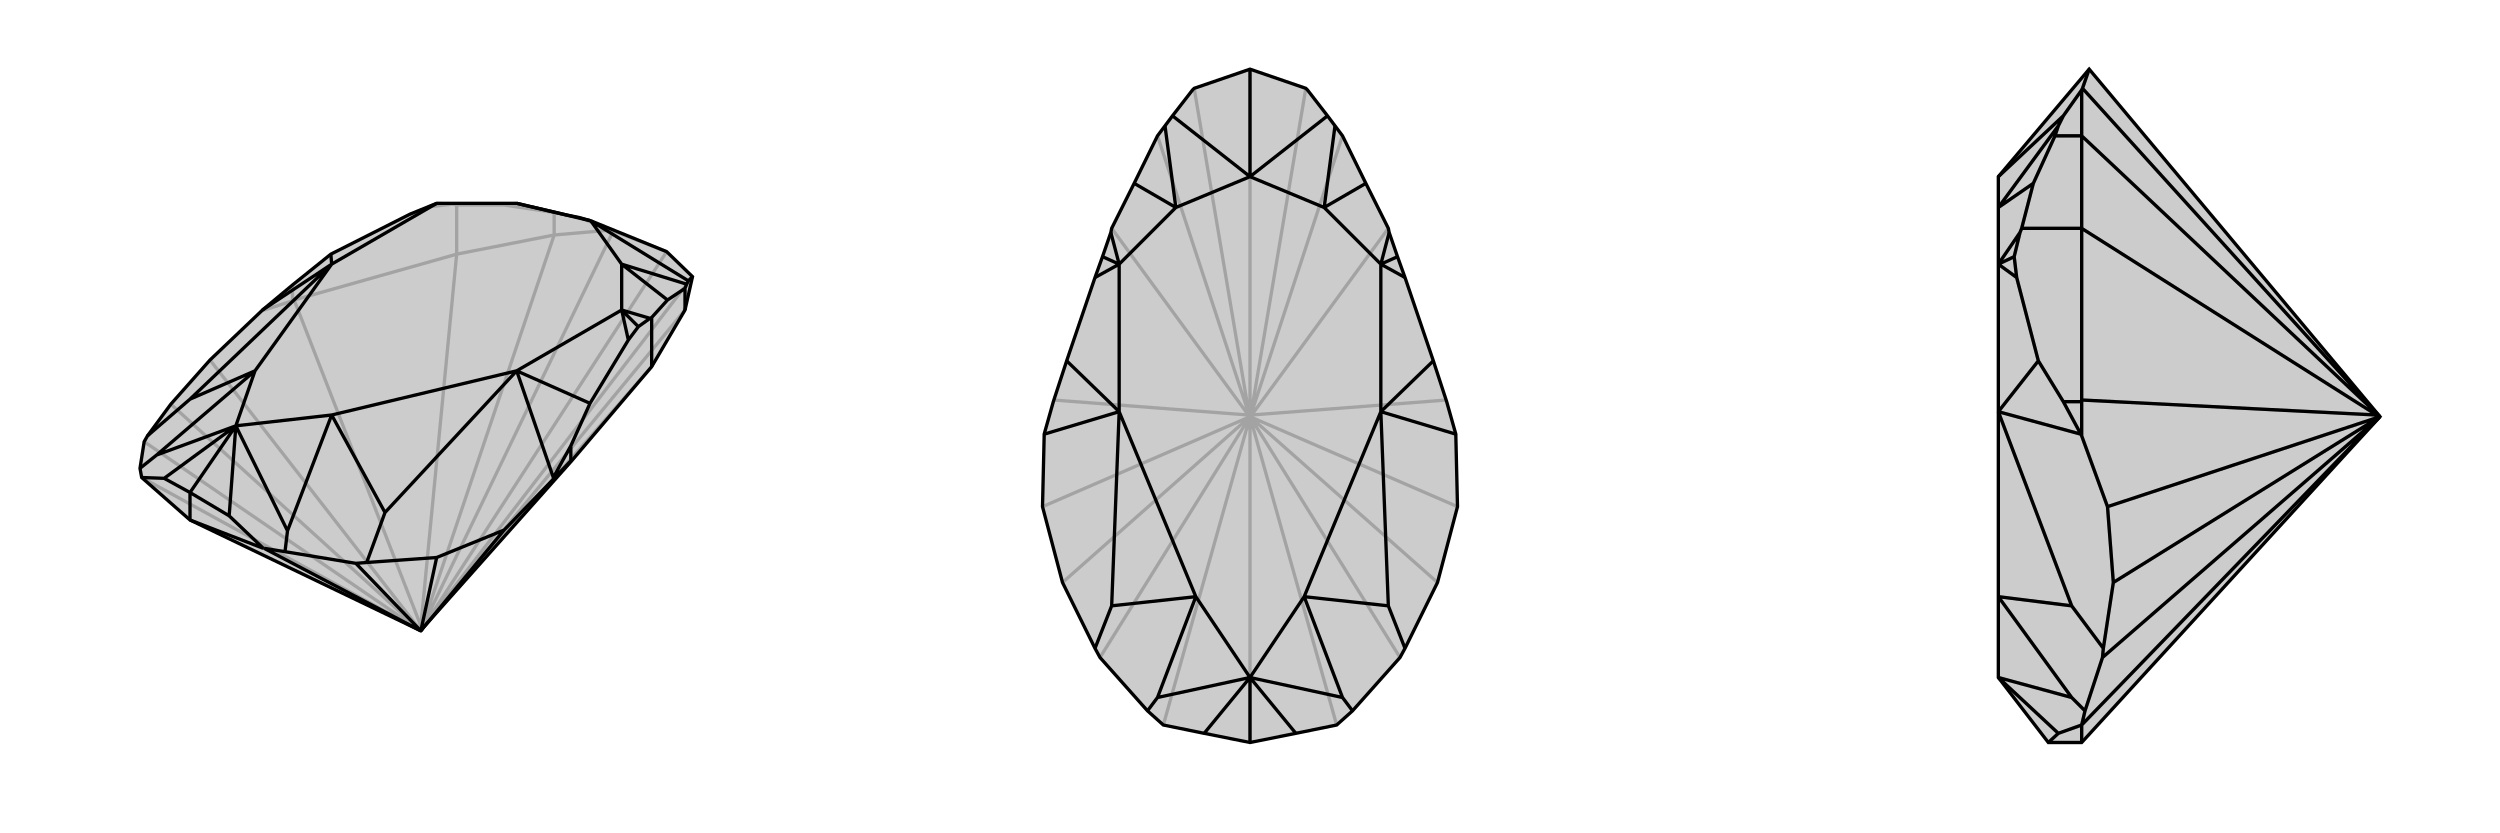<svg xmlns="http://www.w3.org/2000/svg" viewBox="0 0 3000 1000">
    <g stroke="currentColor" stroke-width="4" fill="none" transform="translate(5 -34)">
        <path fill="currentColor" stroke="none" fill-opacity=".2" d="M501,790L503,787L681,587L777,474L817,406L826,366L826,366L795,336L704,299L690,295L675,292L615,278L519,278L487,291L392,339L346,376L310,406L309,407L247,466L200,519L172,557L168,564L163,596L165,607L165,607L223,658L500,791z" />
<path stroke-opacity=".2" d="M500,791L795,336M500,791L165,607M500,791L168,564M500,791L200,519M500,791L500,789M500,791L247,466M500,785L348,394M501,790L502,788M503,787L777,474M500,789L501,788M500,789L500,785M500,785L543,339M502,788L826,366M502,788L817,406M501,788L731,311M501,788L660,316M660,316L729,310M543,339L660,316M660,316L660,289M348,394L346,395M543,339L348,394M543,339L543,280M346,395L309,407M346,395L346,376M487,291L510,282M510,282L538,279M510,282L519,278M543,280L600,280M543,280L538,279M519,278L538,279M660,289L675,292M660,289L600,280M600,280L615,278M795,336L731,311M731,311L729,310M729,310L690,295" />
<path d="M501,790L503,787L681,587L777,474L817,406L826,366L826,366L795,336L704,299L690,295L675,292L615,278L519,278L487,291L392,339L346,376L310,406L309,407L247,466L200,519L172,557L168,564L163,596L165,607L165,607L223,658L500,791z" />
<path d="M500,791L312,692M500,791L422,710M500,791L519,703M500,791L600,670M223,658L311,692M223,658L223,625M817,406L817,380M681,587L680,587M777,474L777,415M680,587L659,609M680,587L680,569M223,625L270,653M223,625L192,608M223,625L278,545M312,692L311,692M312,692L337,696M311,692L270,653M270,653L278,545M165,607L192,608M192,608L278,545M278,545L340,671M278,545L183,580M278,545L393,532M278,545L301,479M422,710L337,696M422,710L435,709M337,696L340,671M340,671L393,532M163,596L183,580M183,580L301,479M393,532L615,479M393,532L457,649M301,479L393,351M301,479L223,513M519,703L435,709M519,703L600,670M600,670L659,609M659,609L659,607M435,709L457,649M457,649L615,479M172,557L223,513M223,513L393,351M680,569L703,518M680,569L659,607M615,479L659,607M393,351L310,406M703,518L749,442M615,479L741,406M615,479L703,518M393,351L519,278M393,351L392,339M749,442L761,426M749,442L741,406M761,426L775,416M761,426L741,406M777,415L796,394M777,415L775,416M741,406L741,351M741,406L775,416M817,380L819,375M817,380L796,394M796,394L741,351M819,375L821,371M741,351L704,299M741,351L819,375M615,278L704,299M826,366L821,371M704,299L821,371" />
    </g>
    <g stroke="currentColor" stroke-width="4" fill="none" transform="translate(1000 0)">
        <path fill="currentColor" stroke="none" fill-opacity=".2" d="M555,880L604,870L604,870L623,853L680,789L686,778L725,699L749,608L747,523L747,521L736,482L720,433L686,333L677,308L667,279L666,274L639,220L611,163L602,151L593,139L569,108L567,106L500,83L433,106L431,108L407,139L398,151L389,163L361,220L334,274L333,279L323,308L314,333L280,433L264,482L253,521L253,523L251,608L275,699L314,778L320,789L377,853L396,870L396,870L445,880L500,891z" />
<path stroke-opacity=".2" d="M500,500L500,83M500,500L500,891M500,500L604,870M500,500L396,870M500,500L680,789M500,500L320,789M500,500L725,699M500,500L275,699M500,500L500,499M500,500L749,608M500,500L500,499M500,500L251,608M502,498L736,480M498,498L264,480M500,499L501,498M500,499L502,498M502,498L666,274M500,499L499,498M500,499L498,498M498,498L334,274M501,498L567,106M501,498L611,163M499,498L433,106M499,498L389,163" />
<path d="M555,880L604,870L604,870L623,853L680,789L686,778L725,699L749,608L747,523L747,521L736,482L720,433L686,333L677,308L667,279L666,274L639,220L611,163L602,151L593,139L569,108L567,106L500,83L433,106L431,108L407,139L398,151L389,163L361,220L334,274L333,279L323,308L314,333L280,433L264,482L253,521L253,523L251,608L275,699L314,778L320,789L377,853L396,870L396,870L445,880L500,891z" />
<path d="M500,891L500,813M555,880L500,813M445,880L500,813M500,813L611,837M500,813L389,837M500,813L565,716M500,813L435,716M623,853L611,837M611,837L565,716M377,853L389,837M389,837L435,716M565,716L657,494M565,716L666,727M435,716L343,494M435,716L334,727M686,778L666,727M666,727L657,494M314,778L334,727M334,727L343,494M657,494L747,521M343,494L253,521M657,494L657,317M657,494L720,433M343,494L343,317M343,494L280,433M686,333L657,317M314,333L343,317M677,308L657,317M323,308L343,317M657,317L589,249M657,317L667,279M343,317L411,249M343,317L333,279M639,220L589,249M361,220L411,249M589,249L500,212M589,249L602,151M411,249L500,212M411,249L398,151M500,212L593,139M500,212L407,139M500,212L500,83" />
    </g>
    <g stroke="currentColor" stroke-width="4" fill="none" transform="translate(2000 0)">
        <path fill="currentColor" stroke="none" fill-opacity=".2" d="M498,891L458,891L398,813L398,716L398,494L398,317L398,249L398,212L507,83L856,500z" />
<path stroke-opacity=".2" d="M856,500L498,870M856,500L523,789M856,500L536,699M856,500L855,499M856,500L529,608M852,498L498,480M855,499L854,498M855,499L852,498M852,498L498,274M854,498L499,106M854,498L498,163M498,163L498,108M498,891L498,870M498,274L498,163M498,163L466,163M498,480L498,482M498,274L498,480M498,274L426,274M498,482L498,523M498,482L476,482M458,891L470,880M498,870L498,870M498,870L502,853M498,870L470,880M470,880L398,813M398,813L486,837M523,789L502,853M523,789L524,778M502,853L486,837M486,837L398,716M398,716L486,727M536,699L524,778M536,699L529,608M529,608L498,523M498,523L497,521M524,778L486,727M486,727L398,494M476,482L446,433M476,482L497,521M398,494L497,521M446,433L420,333M398,494L446,433M420,333L417,308M420,333L398,317M417,308L424,279M417,308L398,317M426,274L440,220M426,274L424,279M398,317L424,279M466,163L470,151M466,163L440,220M440,220L398,249M470,151L476,139M398,249L470,151M507,83L499,106M499,106L498,108M498,108L476,139M398,212L476,139" />
<path d="M498,891L458,891L398,813L398,716L398,494L398,317L398,249L398,212L507,83L856,500z" />
<path d="M856,500L498,870M856,500L523,789M856,500L536,699M856,500L855,499M856,500L529,608M852,498L498,480M855,499L854,498M855,499L852,498M852,498L498,274M854,498L499,106M854,498L498,163M498,163L498,108M498,891L498,870M498,274L498,163M498,163L466,163M498,480L498,482M498,274L498,480M498,274L426,274M498,482L498,523M498,482L476,482M458,891L470,880M498,870L498,870M498,870L502,853M498,870L470,880M470,880L398,813M398,813L486,837M523,789L502,853M523,789L524,778M502,853L486,837M486,837L398,716M398,716L486,727M536,699L524,778M536,699L529,608M529,608L498,523M498,523L497,521M524,778L486,727M486,727L398,494M476,482L446,433M476,482L497,521M398,494L497,521M446,433L420,333M398,494L446,433M420,333L417,308M420,333L398,317M417,308L424,279M417,308L398,317M426,274L440,220M426,274L424,279M398,317L424,279M466,163L470,151M466,163L440,220M440,220L398,249M470,151L476,139M398,249L470,151M507,83L499,106M499,106L498,108M498,108L476,139M398,212L476,139" />
    </g>
</svg>